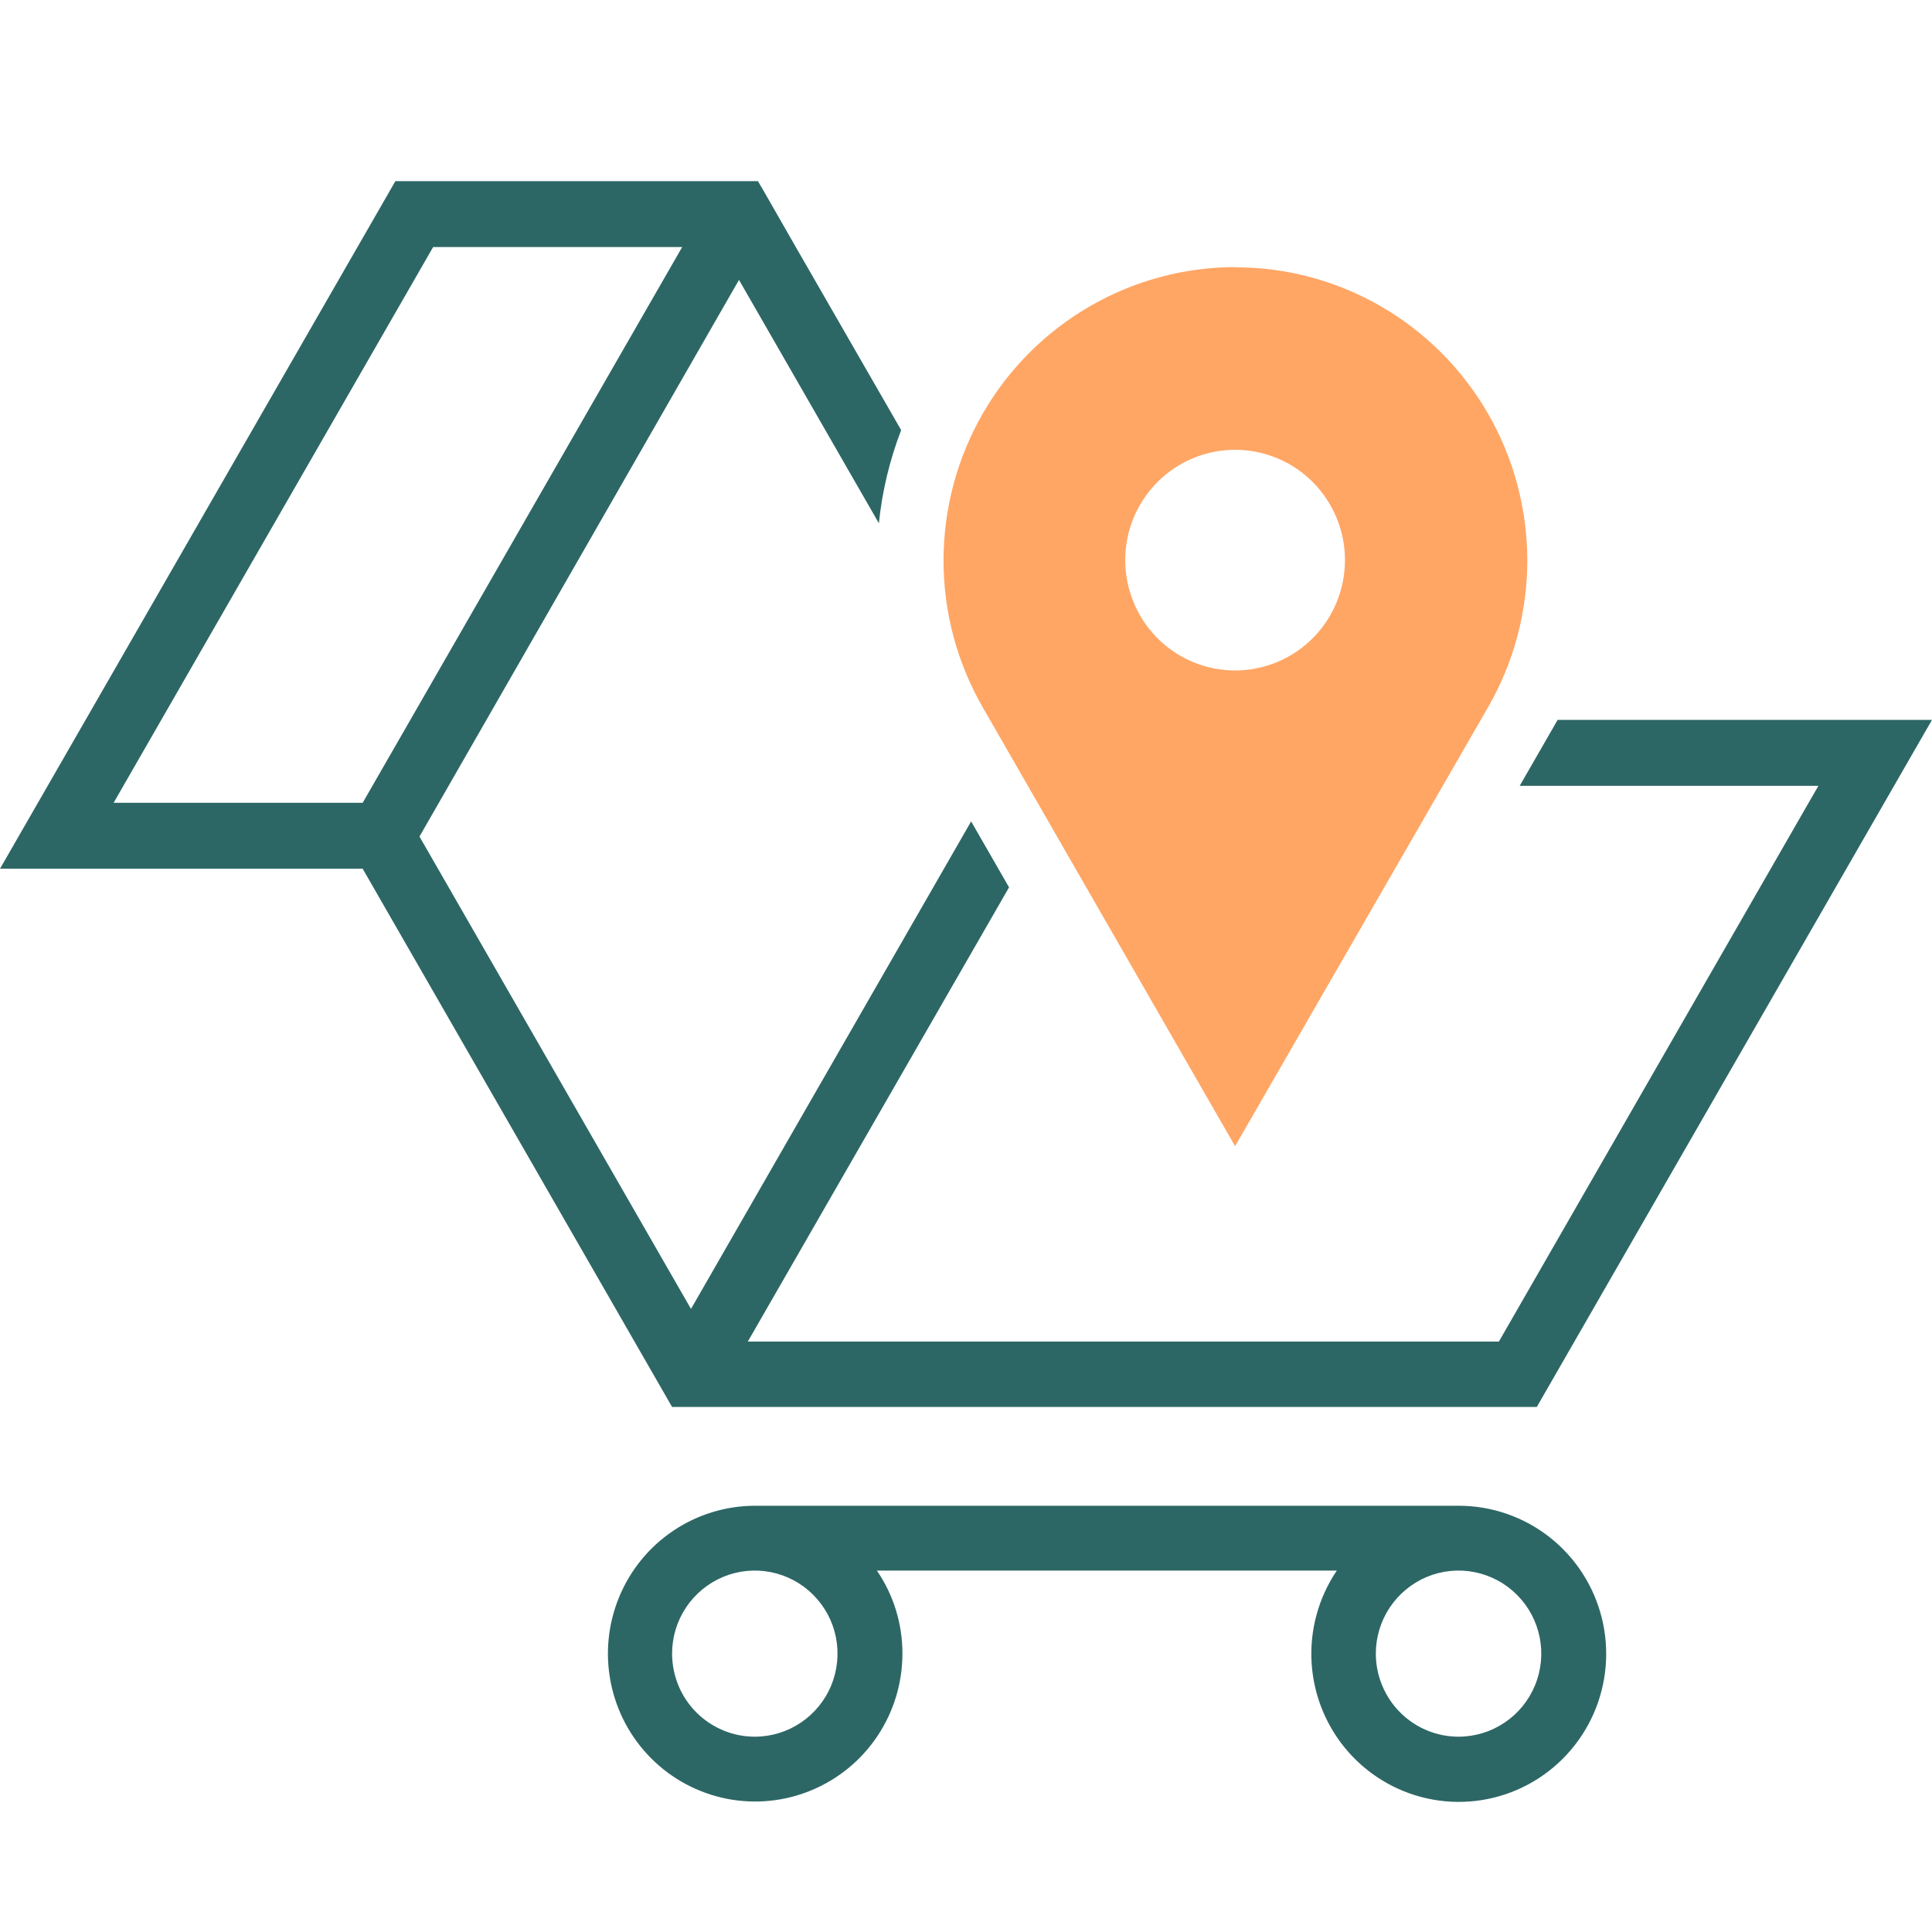 <svg width="32" height="32" viewBox="0 0 32 32" fill="none" xmlns="http://www.w3.org/2000/svg">
<path fill-rule="evenodd" clip-rule="evenodd" d="M20.46 4.424C19.612 4.425 18.78 4.65 18.046 5.076C17.311 5.502 16.702 6.114 16.277 6.851C15.853 7.588 15.629 8.425 15.628 9.276C15.626 10.128 15.848 10.964 16.27 11.703L20.457 18.985L24.65 11.709C25.074 10.971 25.297 10.134 25.297 9.282C25.296 8.43 25.073 7.593 24.649 6.855C24.224 6.117 23.614 5.504 22.88 5.078C22.145 4.652 21.312 4.427 20.463 4.427L20.46 4.424ZM20.46 11.105C20.1 11.105 19.748 10.999 19.448 10.798C19.148 10.598 18.915 10.312 18.777 9.978C18.639 9.644 18.602 9.276 18.672 8.922C18.742 8.567 18.916 8.241 19.171 7.985C19.425 7.73 19.75 7.556 20.103 7.485C20.456 7.415 20.822 7.451 21.155 7.59C21.488 7.728 21.772 7.963 21.971 8.264C22.171 8.565 22.277 8.919 22.277 9.28C22.276 9.764 22.084 10.228 21.744 10.57C21.403 10.912 20.942 11.104 20.46 11.105Z" fill="#FFA665"/>
<path fill-rule="evenodd" clip-rule="evenodd" d="M7.174 4.092L1.882 13.297H6.007L11.299 4.092H7.174ZM1.257 14.389H0L0.628 13.297L6.549 3H12.553L12.633 3.135L13.181 4.092L14.926 7.124C14.735 7.62 14.611 8.139 14.557 8.667L12.24 4.636L6.948 13.856L11.445 21.68L16.085 13.605L16.713 14.697L12.386 22.221H24.826L30.118 13.016H25.171L25.799 11.924H32L31.8 12.271L25.454 23.304H11.132L6.007 14.389H1.257Z" fill="#2D6765"/>
<path fill-rule="evenodd" clip-rule="evenodd" d="M24.158 24.94C24.704 24.939 25.234 25.122 25.664 25.459C26.094 25.796 26.399 26.267 26.531 26.799C26.663 27.33 26.614 27.891 26.392 28.391C26.17 28.891 25.788 29.302 25.306 29.559C24.824 29.816 24.27 29.903 23.734 29.807C23.197 29.711 22.707 29.437 22.343 29.029C21.979 28.621 21.762 28.103 21.725 27.556C21.689 27.01 21.835 26.467 22.142 26.014H14.524C14.801 26.418 14.948 26.898 14.947 27.389C14.947 27.874 14.804 28.347 14.536 28.75C14.268 29.153 13.887 29.467 13.441 29.652C12.996 29.838 12.505 29.886 12.032 29.792C11.559 29.697 11.124 29.464 10.783 29.121C10.442 28.779 10.21 28.342 10.116 27.867C10.022 27.392 10.07 26.9 10.255 26.452C10.439 26.004 10.752 25.622 11.153 25.353C11.554 25.084 12.025 24.94 12.508 24.94H24.158ZM12.502 28.765C12.773 28.765 13.038 28.684 13.263 28.533C13.488 28.382 13.664 28.167 13.768 27.916C13.871 27.664 13.898 27.388 13.846 27.121C13.793 26.854 13.662 26.609 13.471 26.417C13.279 26.224 13.035 26.093 12.769 26.04C12.504 25.987 12.228 26.014 11.978 26.118C11.727 26.223 11.513 26.399 11.363 26.625C11.212 26.851 11.132 27.117 11.132 27.389C11.132 27.57 11.168 27.749 11.236 27.916C11.305 28.083 11.406 28.234 11.533 28.362C11.661 28.49 11.812 28.591 11.978 28.66C12.144 28.73 12.322 28.765 12.502 28.765ZM24.158 28.765C24.429 28.765 24.694 28.684 24.919 28.533C25.145 28.382 25.32 28.167 25.424 27.916C25.528 27.664 25.555 27.388 25.502 27.121C25.449 26.854 25.319 26.609 25.127 26.417C24.936 26.224 24.691 26.093 24.426 26.04C24.16 25.987 23.884 26.014 23.634 26.118C23.384 26.223 23.17 26.399 23.019 26.625C22.869 26.851 22.788 27.117 22.788 27.389C22.788 27.57 22.824 27.749 22.893 27.916C22.962 28.083 23.062 28.234 23.19 28.362C23.317 28.49 23.468 28.591 23.634 28.66C23.8 28.73 23.979 28.765 24.158 28.765Z" fill="#2D6765"/>
</svg>
